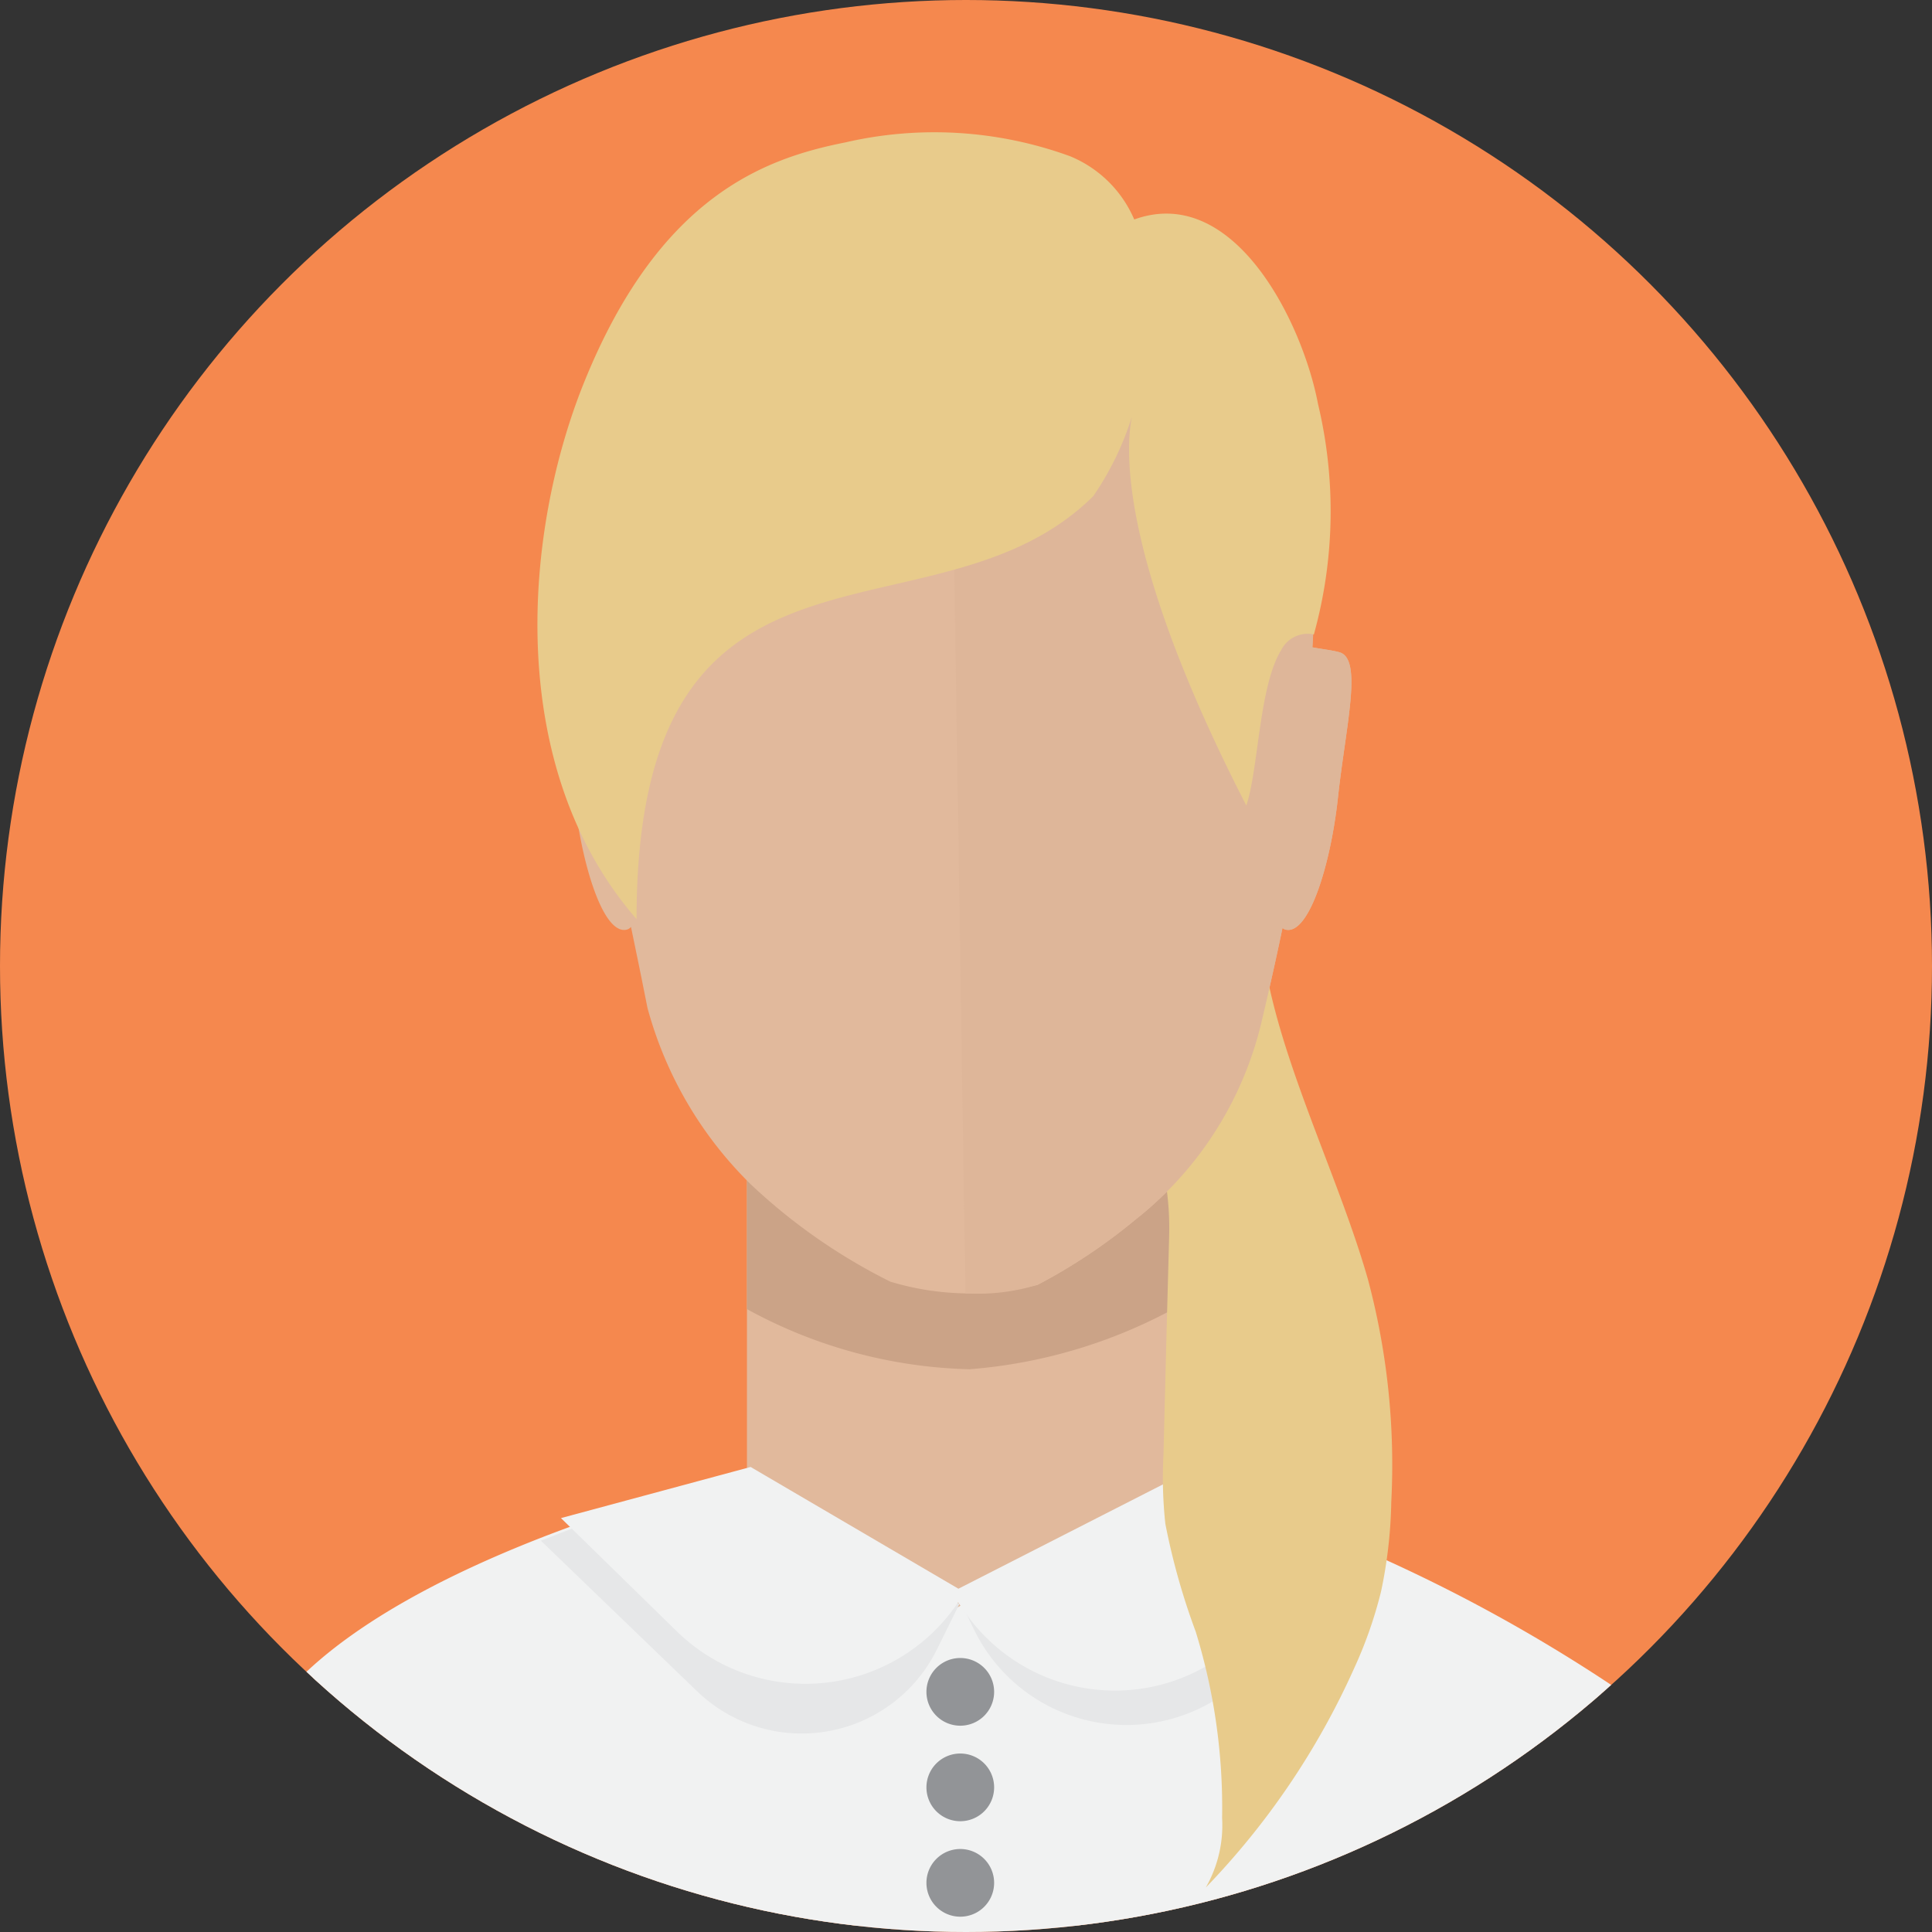 <svg xmlns="http://www.w3.org/2000/svg" xmlns:xlink="http://www.w3.org/1999/xlink" width="50" height="50" viewBox="0 0 50 50">
  <rect x="0" y="0" width="50" height="50" fill="#333333" stroke="none"/>
  <defs>
    <clipPath id="clip-path">
      <circle id="SVGID" cx="25" cy="25" r="25" fill="none"/>
    </clipPath>
  </defs>
  <g id="Group_13457" data-name="Group 13457" transform="translate(-271.97 -154.009)">
    <g id="Group_13456" data-name="Group 13456" transform="translate(271.97 154.009)" clip-path="url(#clip-path)">
      <circle id="Ellipse_102" data-name="Ellipse 102" cx="25" cy="25" r="25" fill="#f5884e"/>
      <g id="Group_13455" data-name="Group 13455" transform="translate(4.777 3.44)">
        <g id="Group_13454" data-name="Group 13454">
          <g id="Group_13453" data-name="Group 13453">
            <g id="Group_13452" data-name="Group 13452" transform="translate(0 1.518)">
              <g id="Group_13451" data-name="Group 13451">
                <g id="Group_13444" data-name="Group 13444" transform="translate(0.304)">
                  <g id="Group_13443" data-name="Group 13443" transform="translate(0 24.27)">
                    <path id="Path_17197" data-name="Path 17197" d="M314.249,205.283c-1.784-1.267-9.145-5.955-16.216-5.987v0h-.4v0c-7.071.032-14.387,3.651-16.781,5.87-3.6,3.334-2.682,6.229-2.682,6.229H317.5A7.067,7.067,0,0,0,314.249,205.283Z" transform="translate(-278.066 -190.785)" fill="#e1b99c"/>
                    <g id="Group_13442" data-name="Group 13442" transform="translate(14.25)">
                      <rect id="Rectangle_1991" data-name="Rectangle 1991" width="11.035" height="12.553" fill="#e1b99c"/>
                      <path id="Path_17198" data-name="Path 17198" d="M306.2,193.824a13.239,13.239,0,0,1-5.273,1.557,12.583,12.583,0,0,1-5.762-1.557v-4.2H306.2Z" transform="translate(-295.166 -189.173)" fill="#cba387"/>
                    </g>
                  </g>
                  <path id="Path_17199" data-name="Path 17199" d="M309.536,171.881c-.2-.056-.51-.089-.7-.128a15.112,15.112,0,0,0-.069-2.812c-1.231-7.444-4.424-8.982-9.351-8.982s-8.428,2.4-9.043,10.4c-.033.422-.047.869-.048,1.332a6.137,6.137,0,0,0-.628.193c-.611.173-.161,1.9.039,3.756.188,1.737.756,3.589,1.367,3.417a.217.217,0,0,0,.1-.067c.119.577.237,1.136.425,2.089a10.083,10.083,0,0,0,2.686,4.583,14.981,14.981,0,0,0,3.6,2.508,7.083,7.083,0,0,0,3.815.082,14.57,14.57,0,0,0,2.525-1.683,9.211,9.211,0,0,0,3.267-5.12c.183-.773.373-1.618.543-2.432a.189.189,0,0,0,.068.041c.611.172,1.179-1.681,1.367-3.417C309.7,173.782,310.147,172.053,309.536,171.881Z" transform="translate(-279.954 -159.959)" fill="#e1b99c"/>
                </g>
                <path id="Path_17200" data-name="Path 17200" d="M314.8,205.358a41.667,41.667,0,0,0-11.416-5.37l-5.722,3.27-5.372-3.5s-8.349,1.868-11.777,5.483c-3.466,3.653-2.754,6.4-2.754,6.4h40.374A7.21,7.21,0,0,0,314.8,205.358Z" transform="translate(-277.702 -166.592)" fill="#f1f2f2"/>
                <path id="Path_17201" data-name="Path 17201" d="M291.628,200.526l-2.861,1.109,4.046,3.9a3.9,3.9,0,0,0,6.2-1.079l.614-1.241.348.717a4.386,4.386,0,0,0,6.84,1.383l3.749-3.267-4.282-1.518-6.656,2.744Z" transform="translate(-279.546 -166.72)" fill="#e6e7e8"/>
                <path id="Path_17202" data-name="Path 17202" d="M294.3,199.568l-4.908,1.323,3,2.933a4.758,4.758,0,0,0,7.262-.729l.017-.024.152.222a4.728,4.728,0,0,0,7.01.9l3.29-2.869L305.4,199.8l-5.722,2.919Z" transform="translate(-279.651 -166.561)" fill="#f1f2f2"/>
                <g id="Group_13450" data-name="Group 13450" transform="translate(19.199 37.951)">
                  <g id="Group_13449" data-name="Group 13449">
                    <g id="Group_13445" data-name="Group 13445" transform="translate(0 2.472)">
                      <path id="Path_17203" data-name="Path 17203" d="M302.492,209.342a.876.876,0,1,0-.876.876A.876.876,0,0,0,302.492,209.342Z" transform="translate(-300.74 -208.466)" fill="#929497"/>
                    </g>
                    <g id="Group_13448" data-name="Group 13448">
                      <g id="Group_13446" data-name="Group 13446">
                        <path id="Path_17204" data-name="Path 17204" d="M302.492,206.376a.876.876,0,1,0-.876.876A.876.876,0,0,0,302.492,206.376Z" transform="translate(-300.74 -205.5)" fill="#929497"/>
                      </g>
                      <g id="Group_13447" data-name="Group 13447" transform="translate(0 4.943)">
                        <path id="Path_17205" data-name="Path 17205" d="M302.492,212.308a.876.876,0,1,0-.876.876A.876.876,0,0,0,302.492,212.308Z" transform="translate(-300.74 -211.432)" fill="#929497"/>
                      </g>
                    </g>
                  </g>
                </g>
              </g>
            </g>
            <path id="Path_17206" data-name="Path 17206" d="M308.1,196.732a11.174,11.174,0,0,0,.048,1.792,17.635,17.635,0,0,0,.786,2.792,15.5,15.5,0,0,1,.683,4.823,3.238,3.238,0,0,1-.423,1.8,19.818,19.818,0,0,0,3.835-5.663,11.153,11.153,0,0,0,.7-1.993,12.074,12.074,0,0,0,.266-2.323,18.59,18.59,0,0,0-.607-5.772c-.7-2.454-2.057-5.192-2.577-7.692a5.935,5.935,0,0,1-.453,1.511q-.25.545-.53,1.074c-.373.706-1.664,2.658-1.664,2.658a7.533,7.533,0,0,1,.082,1.355q-.036,1.336-.072,2.671Z" transform="translate(-282.766 -162.529)" fill="#e8cb8b"/>
            <path id="Path_17207" data-name="Path 17207" d="M301.424,159.959c4.927,0,8.12,1.538,9.351,8.982a15.112,15.112,0,0,1,.069,2.813c.188.038.5.072.7.128.611.173.161,1.9-.039,3.756-.187,1.737-.756,3.589-1.367,3.417a.189.189,0,0,1-.068-.041c-.169.814-.36,1.659-.543,2.432a9.211,9.211,0,0,1-3.267,5.12,14.57,14.57,0,0,1-2.525,1.683,5.194,5.194,0,0,1-1.872.222Z" transform="translate(-281.655 -158.441)" fill="#deb699"/>
            <path id="Path_17208" data-name="Path 17208" d="M291.225,178.484c-3.443-3.962-2.912-10.051-1.354-13.9,1.955-4.836,4.7-5.792,6.75-6.2a10.254,10.254,0,0,1,5.82.355,3.077,3.077,0,0,1,1.664,1.638c2.568-.929,4.348,2.625,4.758,4.783a11.942,11.942,0,0,1-.109,5.957.765.765,0,0,0-.848.409c-.573.929-.583,3.071-.9,4.018-4.072-7.925-2.869-10.384-2.869-10.384a7.683,7.683,0,0,1-1.093,2.378C298.916,171.63,291.225,167.553,291.225,178.484Z" transform="translate(-279.528 -158.137)" fill="#e8cb8b"/>
          </g>
        </g>
      </g>
    </g>
  </g>
</svg>
